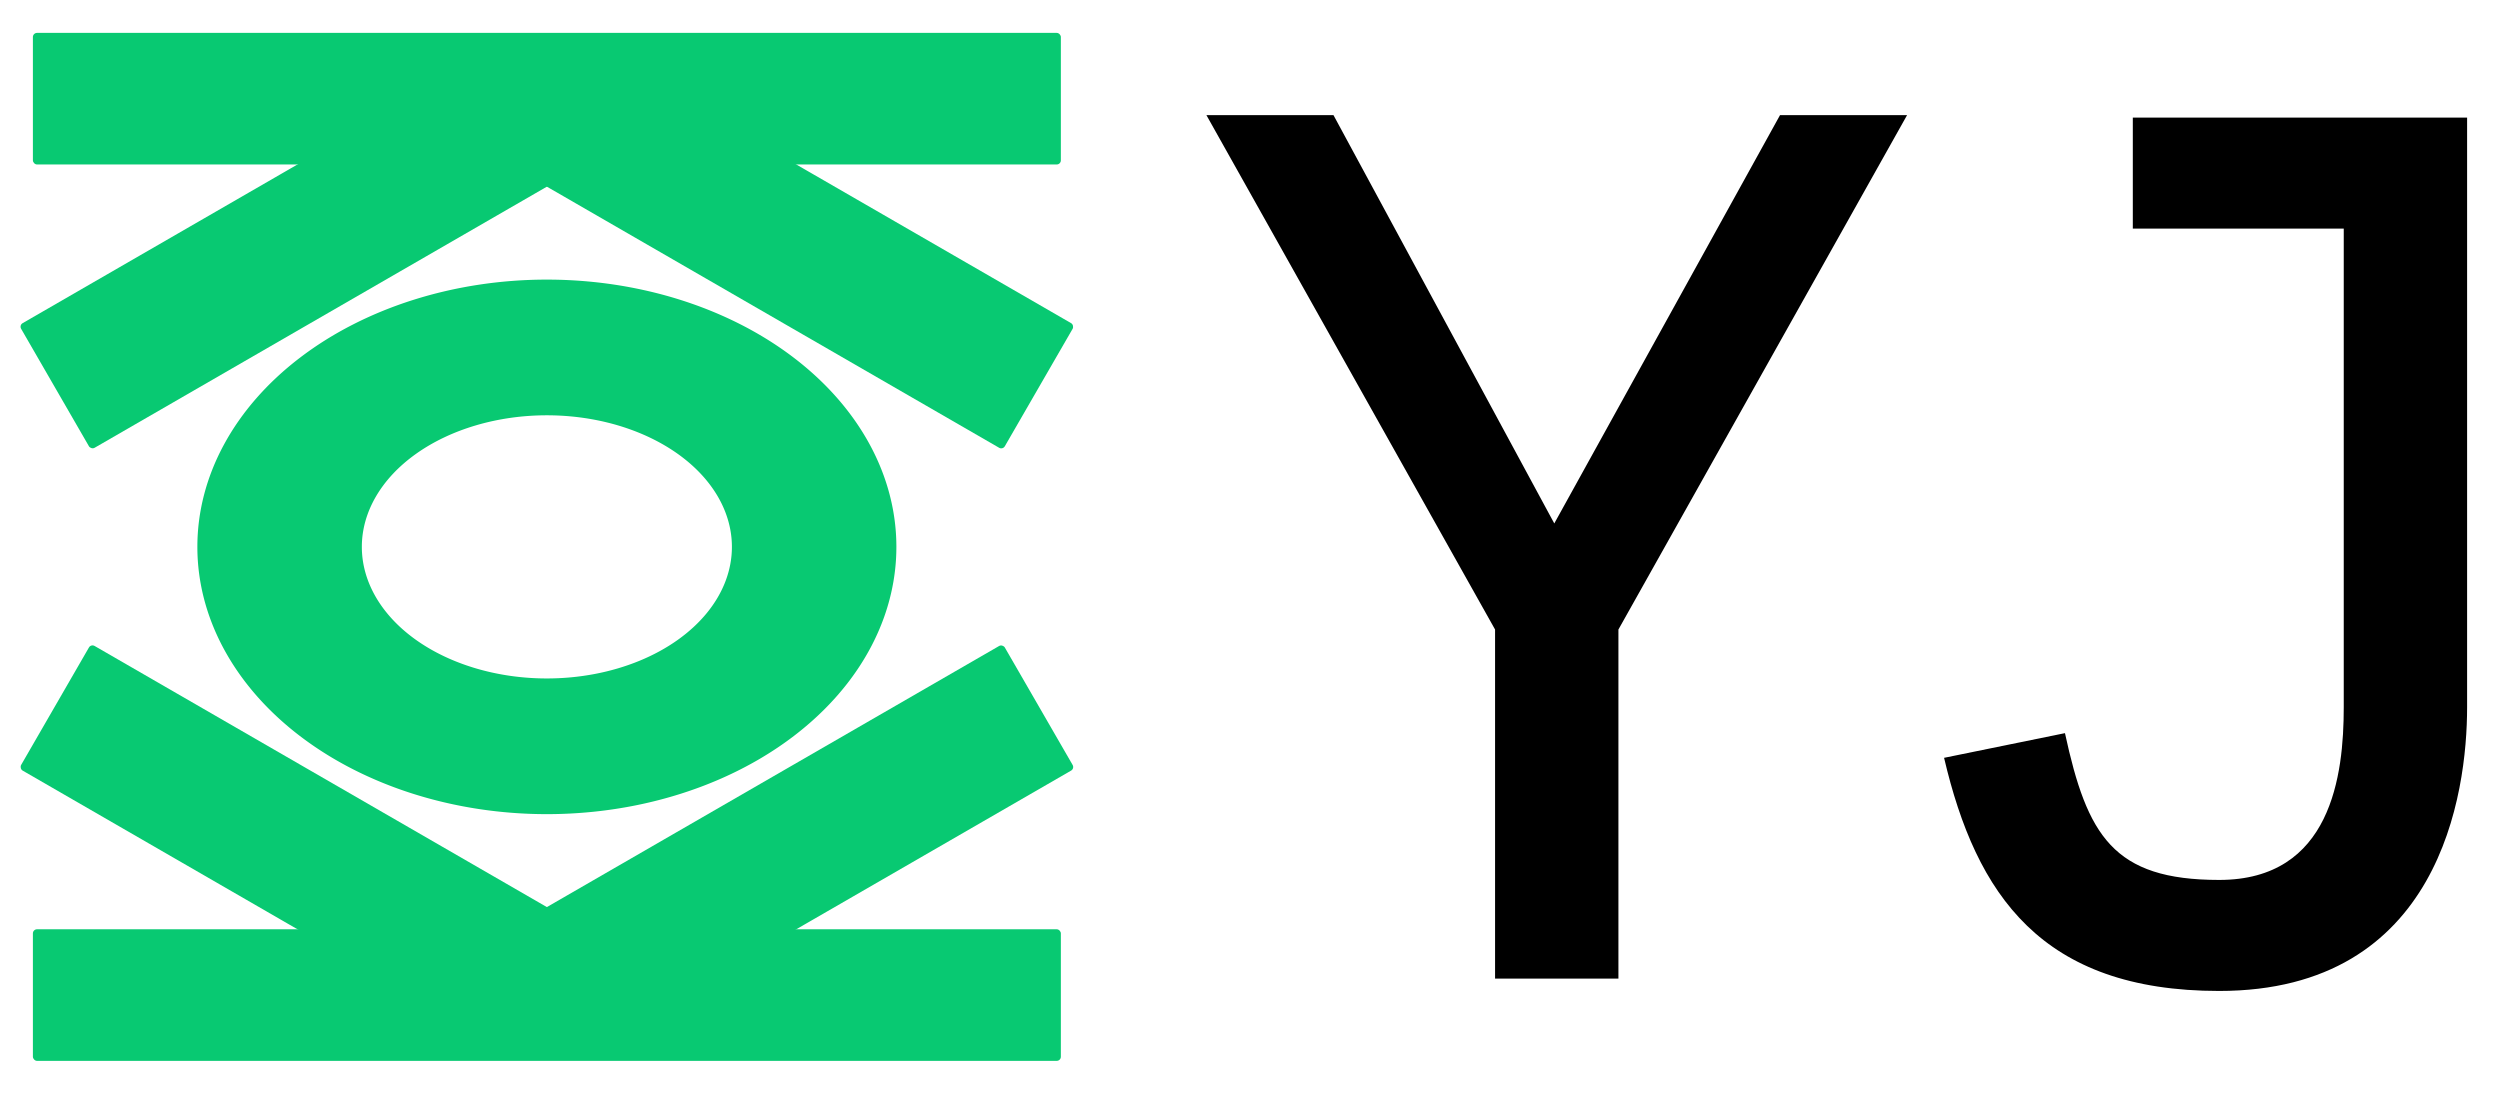 <?xml version="1.0" encoding="UTF-8" standalone="no"?>
<!-- Created with Inkscape (http://www.inkscape.org/) -->

<svg
   width="1216"
   height="532"
   viewBox="0 0 1216 532"
   version="1.1"
   id="yjCILogoSVG"
   xmlns="http://www.w3.org/2000/svg"
   xmlns:svg="http://www.w3.org/2000/svg">
  <style
     id="yjSymbolStyle">#yjSymbol .yj-symbol {
    fill: #08c972;
}</style>
  <defs
     id="defs1" />
  <g
     id="yjCI">
    <path
       d="m 586.8,56 140.4,250.2 V 476 h 60 V 306.2 l 140.4,-250.2 h -61.8 l -109.8,198.6 -107.4,-198.6 z m 417.6,300.6 -58.8,12 c 15.6,66.6 47.4,113.4 133.8,113.4 107.4,0 120.6,-96 120.6,-138 V 57.2 h -162.6 v 54 h 102.6 V 344 c 0,33 -6,84 -60.6,84 -51.6,0 -64.2,-21.6 -75,-71.4 z"
       id="yjLogoText"
       style="font-size:600px;font-family:'눈누 기초고딕 Regular';-inkscape-font-specification:'눈누 기초고딕 Regular, '"
       aria-label="YJ" />
    <g
       id="yjSymbol"
       transform="translate(4,10)">
      <g
         id="jin"
         class="yj-symbol">
        <rect
           id="jin-3"
           width="270"
           height="70"
           x="186.469"
           y="242.435"
           rx="2"
           ry="2"
           transform="rotate(30)" />
        <rect
           id="jin-2"
           width="270"
           height="70"
           x="-2.672"
           y="504.435"
           rx="2"
           ry="2"
           transform="rotate(-30)" />
        <rect
           id="jin-1"
           width="500"
           height="64"
           x="12"
           y="442"
           rx="2"
           ry="2" />
      </g>
      <path
         id="yun"
         d="M 262,126 A 170,130 0 0 0 92,256 170,130 0 0 0 262,386 170,130 0 0 0 432,256 170,130 0 0 0 262,126 Z m 0,66 a 90,64 0 0 1 90,64 90,64 0 0 1 -90,64 90,64 0 0 1 -90,-64 90,64 0 0 1 90,-64 z"
         class="yj-symbol" />
      <g
         id="cho"
         class="yj-symbol">
        <rect
           id="cho-3"
           width="270"
           height="70"
           x="253.328"
           y="-131.03"
           rx="2"
           ry="2"
           transform="rotate(30)" />
        <rect
           id="cho-2"
           width="270"
           height="70"
           x="-69.531"
           y="130.97"
           rx="2"
           ry="2"
           transform="rotate(-30)" />
        <rect
           id="cho-1"
           width="500"
           height="64"
           x="12"
           y="6"
           rx="2"
           ry="2" />
      </g>
    </g>
  </g>
</svg>
